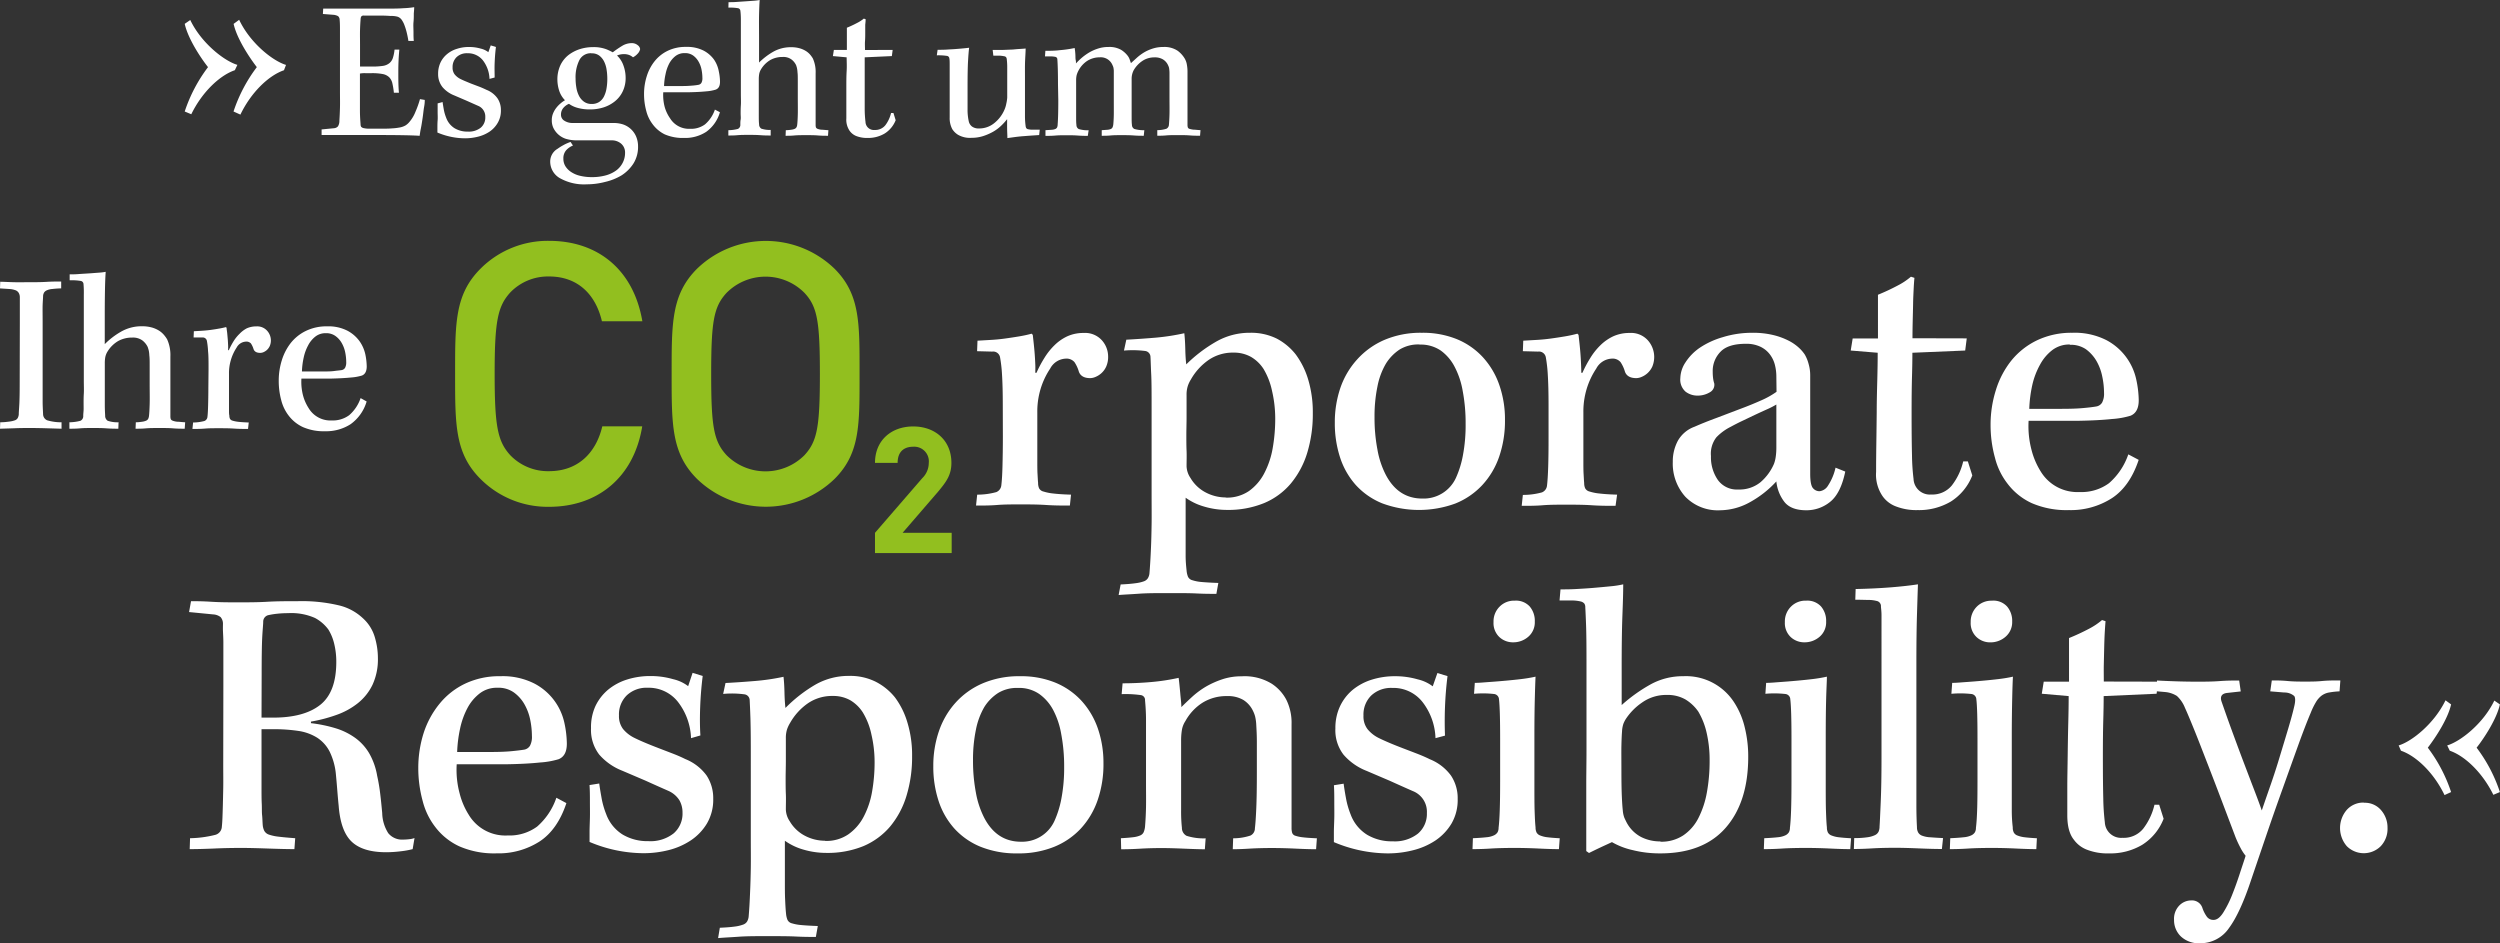 <svg xmlns="http://www.w3.org/2000/svg" viewBox="0 0 563.43 212.6"><rect x="0" y="0" width="563.43" height="212.6" fill="#333333" stroke="none"/><defs><style>.cls-1{fill:#fff;}.cls-2{fill:#92bf1f;}</style></defs><title>corporate</title><g id="Layer_2" data-name="Layer 2"><g id="Layer_1-2" data-name="Layer 1"><path class="cls-1" d="M41.63,25.13a34.45,34.45,0,0,1,5.25-10c-1.89-2.4-4.57-6.62-5.25-9.76l1.25-.86c2.51,5.25,7.71,9.25,10.62,10.11l-.57,1.2c-3.48,1.2-7.42,5-9.82,9.93Zm11,0a34.45,34.45,0,0,1,5.25-10C56,12.69,53.33,8.52,52.65,5.38l1.25-.92c2.51,5.31,7.65,9.31,10.56,10.17L64,15.83c-3.48,1.2-7.42,5-9.82,10Z"/><path class="cls-1" d="M72.84,1.94c.33,0,.75,0,1.26,0l1.66,0,1.85,0,1.8,0H87c1.47,0,2.78,0,3.92-.09a20.72,20.72,0,0,0,2.43-.23q0,.45-.09,1.38c0,.61,0,1.29-.07,2s0,1.48,0,2.23,0,1.41.07,2l-1.22,0c-.09-.6-.21-1.23-.38-1.91a13.76,13.76,0,0,0-.61-1.91,5.63,5.63,0,0,0-.56-1,1.91,1.91,0,0,0-.9-.65A5.49,5.49,0,0,0,88,3.6c-.67-.06-1.55-.09-2.63-.09H82a.68.68,0,0,0-.54.16,1,1,0,0,0-.18.56c-.06.69-.11,1.52-.14,2.5s0,2.09,0,3.35V15l.52,0c.22,0,.47,0,.74,0h1.44a15.86,15.86,0,0,0,2.45-.15,3.06,3.06,0,0,0,1.46-.61,2.54,2.54,0,0,0,.79-1.17,8.93,8.93,0,0,0,.38-1.89H90c-.15,1.53-.23,3.17-.23,4.93s0,3.35.14,4.79H88.77a16.37,16.37,0,0,0-.34-2.11,2.77,2.77,0,0,0-.72-1.38,2.88,2.88,0,0,0-1.44-.72,12.56,12.56,0,0,0-2.5-.2H82.31a5.51,5.51,0,0,0-1.19.09V21c0,1.29,0,2.58,0,3.87s.08,2.33.14,3.11a1.24,1.24,0,0,0,.11.56,1,1,0,0,0,.56.33A5.42,5.42,0,0,0,83.3,29c.59,0,1.39,0,2.41,0s2,0,2.68-.07a13,13,0,0,0,1.8-.22,4,4,0,0,0,1.21-.45,3.6,3.6,0,0,0,.88-.79,8,8,0,0,0,1.37-2.32,21.37,21.37,0,0,0,1-2.81l1.08.18c0,.27,0,.78-.14,1.53s-.2,1.56-.33,2.43S95,28.25,94.84,29s-.21,1.32-.27,1.61c-.72-.06-1.83-.1-3.33-.13s-3.57-.05-6.21-.05H79.41l-1.78,0-1.91,0-1.8,0-1.44,0,0-1.26,2.79-.27a1.33,1.33,0,0,0,.9-.43,2.32,2.32,0,0,0,.32-1.28c.06-.87.1-1.85.13-2.92s0-2.28,0-3.61V11.34c0-1.62,0-3,0-4.14s0-2-.07-2.7a1.1,1.1,0,0,0-.36-.86,2.72,2.72,0,0,0-1.13-.31l-2.29-.18Z"/><path class="cls-1" d="M110.32,17.78a7.24,7.24,0,0,0-1.5-4.19A4.3,4.3,0,0,0,105.33,12a3.31,3.31,0,0,0-2.43.88,3.09,3.09,0,0,0-.9,2.32,2.45,2.45,0,0,0,.47,1.57,4,4,0,0,0,1.24,1c.36.18.79.38,1.28.58s1,.43,1.58.64l1.64.62c.54.22,1,.43,1.44.64a5.5,5.5,0,0,1,2.47,1.91,4.7,4.7,0,0,1,.77,2.67,5.4,5.4,0,0,1-.72,2.86,6,6,0,0,1-1.87,2,8.17,8.17,0,0,1-2.59,1.12,11.84,11.84,0,0,1-2.88.36,16.05,16.05,0,0,1-6.25-1.3c0-.27,0-.65,0-1.12s0-1,.05-1.63,0-1.23,0-1.89,0-1.3,0-1.93L99.75,23c.06.48.15,1,.27,1.69a9.7,9.7,0,0,0,.54,1.86,4.63,4.63,0,0,0,1.89,2.35,5.61,5.61,0,0,0,3,.76,4.31,4.31,0,0,0,2.92-.9,3,3,0,0,0,1-2.38,2.59,2.59,0,0,0-1.62-2.53l-2.68-1.19-2.68-1.15a6.67,6.67,0,0,1-2.65-1.86,4.65,4.65,0,0,1-1-3,5.88,5.88,0,0,1,.54-2.57,5.54,5.54,0,0,1,1.47-1.88A6.26,6.26,0,0,1,103,11a8.48,8.48,0,0,1,2.7-.41,9.34,9.34,0,0,1,2.63.36,4.49,4.49,0,0,1,1.73.81l.54-1.53,1.17.36c-.15,1.17-.24,2.37-.29,3.6s0,2.32,0,3.28Z"/><path class="cls-1" d="M129.13,32.8a4.13,4.13,0,0,0-1.53,1.06,2.76,2.76,0,0,0-.63,1.92,3.17,3.17,0,0,0,.5,1.75,4.31,4.31,0,0,0,1.35,1.3,6.24,6.24,0,0,0,2,.81,11.18,11.18,0,0,0,2.52.28,11.71,11.71,0,0,0,3.31-.43A7.12,7.12,0,0,0,139,38.32a5,5,0,0,0,1.39-1.74,4.76,4.76,0,0,0,.48-2.11,2.6,2.6,0,0,0-.88-2.09,3.23,3.23,0,0,0-2.18-.75h-4.59c-1.38,0-2.46,0-3.24,0a8.3,8.3,0,0,1-2.5-.36,4.77,4.77,0,0,1-2-1.31,4.69,4.69,0,0,1-.81-1.23,4,4,0,0,1-.31-1.65,3.94,3.94,0,0,1,.27-1.48,5.22,5.22,0,0,1,.7-1.24,6.43,6.43,0,0,1,.94-1,6.78,6.78,0,0,1,1.06-.77A5.43,5.43,0,0,1,126,20.36a8.22,8.22,0,0,1-.38-2.4,7.56,7.56,0,0,1,.65-3.2,6.47,6.47,0,0,1,1.78-2.3,8.45,8.45,0,0,1,2.57-1.37,9.72,9.72,0,0,1,3-.47,8.07,8.07,0,0,1,3,.47,13.06,13.06,0,0,1,1.48.7,22.5,22.5,0,0,1,2.18-1.49,4.17,4.17,0,0,1,2.05-.58,2.08,2.08,0,0,1,1.4.47,1.29,1.29,0,0,1,.54.88,2.14,2.14,0,0,1-.61,1.08,3.82,3.82,0,0,1-1,.77,2.89,2.89,0,0,0-.85-.52,3.26,3.26,0,0,0-1.26-.2,3.9,3.9,0,0,0-1.49.31,5.67,5.67,0,0,1,1.46,2.29,8.1,8.1,0,0,1,.48,2.7,6.93,6.93,0,0,1-.68,3.15,6.38,6.38,0,0,1-1.8,2.23A7.9,7.9,0,0,1,136,24.21a9.9,9.9,0,0,1-3,.45,10,10,0,0,1-2.93-.38,6,6,0,0,1-1.84-.88,3.26,3.26,0,0,0-1.28.94,2.27,2.27,0,0,0-.52,1.49,1.56,1.56,0,0,0,.78,1.39,3.39,3.39,0,0,0,1.83.5c1.26,0,2.64,0,4.14,0s3.21,0,5.13,0a6.86,6.86,0,0,1,1.95.27,4.93,4.93,0,0,1,3.07,2.7,5.64,5.64,0,0,1,.47,2.25,7.09,7.09,0,0,1-1,3.85,8.87,8.87,0,0,1-2.7,2.72A12.67,12.67,0,0,1,136.38,41a16.34,16.34,0,0,1-4.14.54,11.08,11.08,0,0,1-6.12-1.42A4.31,4.31,0,0,1,124,36.4a3.33,3.33,0,0,1,1.66-2.87,11.43,11.43,0,0,1,1.31-.82,9.57,9.57,0,0,1,1.62-.72ZM133.27,12a2.86,2.86,0,0,0-2.7,1.56,8.6,8.6,0,0,0-.85,4.13,12.09,12.09,0,0,0,.18,2.08,6.38,6.38,0,0,0,.6,1.85,3.7,3.7,0,0,0,1.13,1.31,2.84,2.84,0,0,0,1.69.5A3,3,0,0,0,135,23a3.18,3.18,0,0,0,1.11-1.24,6.41,6.41,0,0,0,.58-1.81,12.61,12.61,0,0,0,.18-2.19,12.82,12.82,0,0,0-.16-2.06,6.12,6.12,0,0,0-.56-1.83,3.82,3.82,0,0,0-1.08-1.33,2.76,2.76,0,0,0-1.75-.52Z"/><path class="cls-1" d="M162.25,25.29a8.22,8.22,0,0,1-3.1,4.43,8.71,8.71,0,0,1-5,1.37,10.25,10.25,0,0,1-4.32-.8A7.46,7.46,0,0,1,147.09,28a8.12,8.12,0,0,1-1.44-3,14.28,14.28,0,0,1-.5-3.82,13.22,13.22,0,0,1,.61-4,10.26,10.26,0,0,1,1.78-3.39,8.48,8.48,0,0,1,2.94-2.34,9.15,9.15,0,0,1,4.12-.88,8.19,8.19,0,0,1,4,.85,6.78,6.78,0,0,1,2.36,2.07A6.92,6.92,0,0,1,162,16.09a11.81,11.81,0,0,1,.27,2.31c0,1-.32,1.56-1,1.81a9.83,9.83,0,0,1-2.14.38c-1,.1-2.28.17-3.75.2l-2.82,0c-1.09,0-2.12,0-3.08,0a10.47,10.47,0,0,0,.34,3.38A8.52,8.52,0,0,0,151,26.64a5,5,0,0,0,4.5,2.39,5.33,5.33,0,0,0,3.39-1,7.62,7.62,0,0,0,2.23-3.33Zm-8-13.32a3.29,3.29,0,0,0-2,.65,5.36,5.36,0,0,0-1.42,1.69A8.84,8.84,0,0,0,150,16.7a14.45,14.45,0,0,0-.34,2.69h3.74a24.58,24.58,0,0,0,2.52-.09,13.88,13.88,0,0,0,1.48-.18,1,1,0,0,0,.68-.45,2.14,2.14,0,0,0,.22-1.12,9.81,9.81,0,0,0-.2-1.89,5.89,5.89,0,0,0-.68-1.8,4.36,4.36,0,0,0-1.21-1.35,3.11,3.11,0,0,0-1.87-.54Z"/><path class="cls-1" d="M164.19.49c.57,0,1.2,0,1.91-.06l2.07-.14L170,.16A10.92,10.92,0,0,0,171.21,0c-.06.87-.11,2-.14,3.44s0,3.09,0,5v5.66a15.2,15.2,0,0,1,3.06-2.36,8,8,0,0,1,4.18-1.1,6.79,6.79,0,0,1,2,.27,5.35,5.35,0,0,1,1.44.67,4.22,4.22,0,0,1,.92.84,6.51,6.51,0,0,1,.52.74,7.41,7.41,0,0,1,.63,3.37V28.12a2.1,2.1,0,0,0,.06.57.67.67,0,0,0,.36.34,3.21,3.21,0,0,0,.86.2c.37,0,.91.08,1.6.11l-.09,1.26c-.66,0-1.41,0-2.25-.07s-1.73-.07-2.66-.07-1.9,0-2.65.07-1.43.07-2,.07l.05-1.26c.54,0,1-.07,1.28-.11a2.68,2.68,0,0,0,.74-.2.85.85,0,0,0,.38-.34,1.45,1.45,0,0,0,.16-.52c.06-.45.11-1.22.14-2.32s0-2.49,0-4.21c0-1.41,0-2.53,0-3.37s0-1.5-.07-2a5.59,5.59,0,0,0-.13-1c-.06-.21-.12-.4-.18-.58a3.5,3.5,0,0,0-1.06-1.3,3.09,3.09,0,0,0-2-.55,5.54,5.54,0,0,0-2.74.68,6,6,0,0,0-2.12,2.12,3.1,3.1,0,0,0-.4,1.05,7.16,7.16,0,0,0-.09,1.2v5c0,1.14,0,2.16,0,3s0,1.59.07,2.1a1.14,1.14,0,0,0,.49,1,6,6,0,0,0,2.12.29l0,1.26c-.6,0-1.36,0-2.29-.07s-1.8-.07-2.61-.07c-1,0-1.83,0-2.59.07s-1.45.07-2.05.07V29.34a8.55,8.55,0,0,0,2.16-.29,1,1,0,0,0,.54-1c0-.36,0-.73.07-1.1s0-.83,0-1.35,0-1.15.05-1.87,0-1.59,0-2.61V8.32c0-1.73,0-3,0-3.89s-.05-1.53-.11-2a.65.65,0,0,0-.52-.58,10.6,10.6,0,0,0-2.18-.13Z"/><path class="cls-1" d="M201.18,11.25,201,12.64l-6.12.28c0,.78,0,1.7,0,2.76s0,2.47,0,4.21c0,2,0,3.66,0,4.86a25.06,25.06,0,0,0,.18,2.74,1.88,1.88,0,0,0,2.07,1.8,2.91,2.91,0,0,0,2.39-1.05,7.35,7.35,0,0,0,1.3-2.77h.54l.5,1.62a6.26,6.26,0,0,1-2.48,3,7.26,7.26,0,0,1-3.82,1,6.73,6.73,0,0,1-2.55-.42,3.38,3.38,0,0,1-1.5-1.15,4.42,4.42,0,0,1-.77-2.83c0-.9,0-2,0-3.18s0-2.47,0-3.76,0-2.53.07-3.73,0-2.23,0-3.1l-3.1-.28.22-1.39h2.93v-5a23.89,23.89,0,0,0,2.27-1.06,7.83,7.83,0,0,0,1.55-1l.41.14q0,.45-.09,1.23C195,6,195,6.62,195,7.27s0,1.31-.05,2,0,1.35,0,2Z"/><path class="cls-1" d="M223.72,11.25c.75,0,1.53,0,2.34,0l2.25-.09c.66-.07,1.24-.11,1.73-.14s.87-.06,1.11-.09c0,.69-.07,1.6-.12,2.72S231,16,231,17.46v5.31c0,1.38,0,2.52,0,3.42s.07,1.62.14,2.16a1.38,1.38,0,0,0,.13.49.64.64,0,0,0,.41.28,4.45,4.45,0,0,0,.94.11l1.71,0-.13,1.21-1.83.12-2,.15q-1,.09-1.86.21l-1.47.2c0-.6-.05-1.31-.06-2.11s0-1.54,0-2.16a13.08,13.08,0,0,1-1.29,1.43,9.17,9.17,0,0,1-1.82,1.38,12,12,0,0,1-2.27,1,8.46,8.46,0,0,1-2.63.4,5.36,5.36,0,0,1-3-.65,4,4,0,0,1-1.36-1.32,5.29,5.29,0,0,1-.58-2.65c0-.57,0-1.25,0-2s0-1.62,0-2.47,0-1.71,0-2.58,0-1.69,0-2.47c0-1,0-1.81,0-2.38s0-1-.07-1.35a.63.63,0,0,0-.58-.6,13,13,0,0,0-2.25-.12l.18-1.25c.69,0,1.4,0,2.14-.05s1.42-.07,2.05-.13c1.22-.09,2.2-.19,2.92-.28-.09.61-.17,1.62-.25,3s-.11,3.44-.11,6.05c0,2,0,3.63,0,4.87a12.08,12.08,0,0,0,.27,2.65,2,2,0,0,0,.74,1.19,2.49,2.49,0,0,0,1.56.43,5.33,5.33,0,0,0,3.48-1.23,7.77,7.77,0,0,0,2.27-3,6.08,6.08,0,0,0,.41-1.35A9,9,0,0,0,227,22V17.67c0-1.08,0-2,0-2.67s-.06-1.28-.11-1.73a1,1,0,0,0-.16-.4.79.79,0,0,0-.45-.2,7.09,7.09,0,0,0-.9-.12c-.38,0-.88,0-1.51,0Z"/><path class="cls-1" d="M238.44,18.9c0-2.43-.05-4.26-.14-5.49a.66.66,0,0,0-.11-.38.68.68,0,0,0-.41-.23,6,6,0,0,0-.83-.09l-1.44,0,.09-1.26c1.05,0,2.15,0,3.31-.15a25.67,25.67,0,0,0,3.3-.48c0,.18.06.43.09.74s.06.66.07,1,0,.7.07,1,.05.56.05.74A15.12,15.12,0,0,1,243.83,13a12.47,12.47,0,0,1,1.69-1.2,9.75,9.75,0,0,1,2-.87,7.31,7.31,0,0,1,2.28-.34,5.29,5.29,0,0,1,2.88.65,5.6,5.6,0,0,1,1.43,1.28,3.19,3.19,0,0,1,.48.86l.29.85,1.31-1.19a10.8,10.8,0,0,1,1.59-1.19,9.46,9.46,0,0,1,2-.9,7.76,7.76,0,0,1,2.41-.36,5.38,5.38,0,0,1,3.22.85A6.06,6.06,0,0,1,267,13.19a4,4,0,0,1,.49,1.39,8.8,8.8,0,0,1,.14,1.53v12a1.9,1.9,0,0,0,.07.59.55.55,0,0,0,.38.34,4.93,4.93,0,0,0,.88.18c.37,0,.91.08,1.6.11l-.1,1.26c-.69,0-1.46,0-2.31-.07s-1.78-.07-2.77-.07-1.82,0-2.56.07-1.43.07-2,.07l0-1.26a6.74,6.74,0,0,0,2.05-.31,1.06,1.06,0,0,0,.57-.86c.05-.54.1-1.32.13-2.34s0-2.41,0-4.19c0-1.37,0-2.48,0-3.33s0-1.49,0-1.95a7.89,7.89,0,0,0-.09-1,2.64,2.64,0,0,0-.2-.58,3,3,0,0,0-1.13-1.35,3.49,3.49,0,0,0-1.94-.49,4.82,4.82,0,0,0-2.79.83,6.33,6.33,0,0,0-1.93,2.09,4.19,4.19,0,0,0-.45,2v6c0,.84,0,1.64,0,2.41s0,1.4.07,1.91a1,1,0,0,0,.56.9,7.38,7.38,0,0,0,2.23.27l-.13,1.26c-.58,0-1.33,0-2.25-.07s-1.85-.07-2.75-.07-1.73,0-2.47.07-1.43.07-2,.07V29.34l1.26-.09a2.49,2.49,0,0,0,.79-.18.78.78,0,0,0,.4-.4,2.43,2.43,0,0,0,.16-.68c.06-.66.1-1.4.11-2.23s0-1.93,0-3.3V18.9c0-.75,0-1.36,0-1.82s0-.85,0-1.15a5,5,0,0,0-.09-.72,3,3,0,0,0-.21-.54,2.84,2.84,0,0,0-2.88-1.75,5.24,5.24,0,0,0-2.81.8,5.93,5.93,0,0,0-2,2.25,4.91,4.91,0,0,0-.39,1,5.14,5.14,0,0,0-.11,1.13V24c0,.9,0,1.7,0,2.39s0,1.29.07,1.8a1,1,0,0,0,.54.9,7.06,7.06,0,0,0,2.21.27l-.19,1.26c-.54,0-1.28,0-2.22-.07s-1.83-.07-2.63-.07-1.66,0-2.46.07-1.53.07-2.23.07V29.34l1.4-.09a2.51,2.51,0,0,0,.83-.18.8.8,0,0,0,.41-.4,1.94,1.94,0,0,0,.11-.68c.09-1.08.14-2.88.14-5.4Z"/><path class="cls-1" d="M4.47,72.86V69.19c0-.81,0-1.57,0-2.26A1.9,1.9,0,0,0,4.21,66a1.42,1.42,0,0,0-.67-.57,4.65,4.65,0,0,0-1.33-.29L0,65,.05,63.5c.73,0,1.74.07,3,.1s2.56,0,3.77,0,2.42,0,3.72-.08,2.38-.07,3.25-.07V65c-.83,0-1.51.08-2,.13a3.76,3.76,0,0,0-1.22.29,1.45,1.45,0,0,0-.62.49,1.84,1.84,0,0,0-.24.76c0,.48-.07,1.18-.1,2.08s0,2.18,0,3.84V86.22c0,1.84,0,3.29,0,4.34s.07,2,.1,2.78a1.52,1.52,0,0,0,.91,1.38,11,11,0,0,0,3.25.45v1.45l-3.43-.1q-2-.06-3.69-.06c-1.08,0-2.25,0-3.54.06L0,96.62l.05-1.45c.83,0,1.52-.09,2.06-.16a5.73,5.73,0,0,0,1.27-.29A1.16,1.16,0,0,0,4,94.2a2.09,2.09,0,0,0,.23-.8c0-.56.08-1.36.13-2.4s.08-2.6.08-4.68Z"/><path class="cls-1" d="M15.7,61.83c.66,0,1.4,0,2.21-.08l2.4-.15,2.1-.16a11.11,11.11,0,0,0,1.41-.18c-.07,1-.13,2.33-.16,4s-.05,3.56-.05,5.74v6.56a16.85,16.85,0,0,1,3.53-2.73A9.26,9.26,0,0,1,32,73.53a8.09,8.09,0,0,1,2.34.31,6.25,6.25,0,0,1,1.66.78,5.15,5.15,0,0,1,1.07,1,6.91,6.91,0,0,1,.6.86,8.61,8.61,0,0,1,.73,3.89V93.76a2.25,2.25,0,0,0,.07.65.68.68,0,0,0,.42.39,3.74,3.74,0,0,0,1,.24c.43,0,1,.09,1.84.13l-.1,1.45c-.76,0-1.63,0-2.6-.08s-2-.08-3.07-.08-2.2,0-3.07.08-1.64.08-2.34.08l.06-1.45c.62,0,1.11-.08,1.48-.13a3.34,3.34,0,0,0,.86-.24,1,1,0,0,0,.44-.39,2,2,0,0,0,.18-.6c.07-.52.12-1.41.16-2.68s0-2.88,0-4.86q0-2.44,0-3.9c0-1,0-1.73-.08-2.29a5.91,5.91,0,0,0-.15-1.19c-.07-.24-.14-.47-.21-.68a4.11,4.11,0,0,0-1.22-1.5,3.61,3.61,0,0,0-2.27-.63,6.45,6.45,0,0,0-3.17.78,6.94,6.94,0,0,0-2.44,2.44,3.83,3.83,0,0,0-.47,1.23,8,8,0,0,0-.1,1.37v5.83c0,1.32,0,2.49,0,3.51s.05,1.83.08,2.42a1.33,1.33,0,0,0,.57,1.17,6.84,6.84,0,0,0,2.45.34l-.05,1.45c-.7,0-1.58,0-2.66-.08s-2.08-.08-3-.08c-1.11,0-2.11,0-3,.08s-1.68.08-2.37.08V95.17a9.9,9.9,0,0,0,2.5-.34,1.15,1.15,0,0,0,.62-1.12c0-.42.06-.84.08-1.27s0-1,0-1.56,0-1.33.05-2.16,0-1.84,0-3V70.88q0-3,0-4.5A22.39,22.39,0,0,0,18.82,64a.74.74,0,0,0-.59-.68,12.69,12.69,0,0,0-2.53-.15Z"/><path class="cls-1" d="M47,83.15c0-1.63,0-3-.11-4a16.85,16.85,0,0,0-.26-2.31.93.93,0,0,0-1-.78l-2,0,.06-1.41,1.74-.1q1-.06,1.92-.18c.64-.09,1.27-.18,1.87-.29a17.19,17.19,0,0,0,1.69-.36l.16.15c0,.32.08.7.13,1.17s.09,1,.13,1.43.06,1,.08,1.38,0,.79,0,1.07h.16a18.31,18.31,0,0,1,1.06-2,8.76,8.76,0,0,1,1.36-1.69A6.33,6.33,0,0,1,55.61,74a5.18,5.18,0,0,1,2.16-.44,3,3,0,0,1,2.45,1,3.27,3.27,0,0,1,.83,2.13A3.23,3.23,0,0,1,60.79,78a2.89,2.89,0,0,1-.65.89,3,3,0,0,1-.78.49,2,2,0,0,1-.7.15c-.8,0-1.3-.27-1.51-.83a5,5,0,0,0-.6-1.3A1.42,1.42,0,0,0,55.33,77a2.49,2.49,0,0,0-2,1.33,10.32,10.32,0,0,0-1.35,3,10.14,10.14,0,0,0-.37,2.91v6.4c0,.73,0,1.33,0,1.82s0,.88.08,1.2a1.65,1.65,0,0,0,.13.7.9.9,0,0,0,.57.44,6.8,6.8,0,0,0,1.3.26c.57.07,1.36.12,2.37.16l-.16,1.45c-1,0-2,0-3.17-.08s-2.29-.08-3.44-.08-2.18,0-3.11.08-1.88.08-2.81.08l.15-1.45a10.1,10.1,0,0,0,2.55-.34,1.1,1.1,0,0,0,.68-.91c.07-.56.12-1.4.15-2.53s.06-2.45.06-4Z"/><path class="cls-1" d="M82.63,90.48A9.6,9.6,0,0,1,79,95.61a10.18,10.18,0,0,1-5.72,1.58,11.7,11.7,0,0,1-5-.93,8.54,8.54,0,0,1-3.23-2.6,9.43,9.43,0,0,1-1.66-3.44,16.57,16.57,0,0,1-.57-4.42,15.26,15.26,0,0,1,.7-4.62,12.05,12.05,0,0,1,2.05-3.93A9.79,9.79,0,0,1,69,74.55a10.56,10.56,0,0,1,4.76-1,9.3,9.3,0,0,1,4.57,1,7.94,7.94,0,0,1,2.73,2.39,8.12,8.12,0,0,1,1.28,2.94,14.32,14.32,0,0,1,.31,2.68c0,1.11-.37,1.8-1.09,2.08a11.22,11.22,0,0,1-2.47.44q-1.8.18-4.35.24c-.9,0-2,0-3.25,0s-2.45,0-3.56,0a12.2,12.2,0,0,0,.39,3.9A10.16,10.16,0,0,0,69.57,92a5.72,5.72,0,0,0,5.2,2.76,6.23,6.23,0,0,0,3.93-1.19,8.85,8.85,0,0,0,2.57-3.85ZM73.42,75.09a3.71,3.71,0,0,0-2.34.76,6.05,6.05,0,0,0-1.64,2,10.12,10.12,0,0,0-1,2.75,16.64,16.64,0,0,0-.39,3.12h4.31c1.22,0,2.19,0,2.91-.1s1.3-.14,1.72-.21a1.12,1.12,0,0,0,.78-.52,2.56,2.56,0,0,0,.26-1.3,11.31,11.31,0,0,0-.23-2.18A6.9,6.9,0,0,0,77,77.28a4.92,4.92,0,0,0-1.41-1.56,3.54,3.54,0,0,0-2.16-.63Z"/><path class="cls-2" d="M123.77,114.22a21.36,21.36,0,0,1-15.49-6.29c-5.79-5.79-5.71-12.33-5.71-23.68s-.08-17.88,5.71-23.68a21.41,21.41,0,0,1,15.49-6.29c10.84,0,19,6.38,21,18.13h-9.11c-1.41-6-5.38-10.1-11.92-10.1a11.81,11.81,0,0,0-8.7,3.56c-2.89,3.15-3.56,6.54-3.56,18.38s.67,15.24,3.56,18.38a11.77,11.77,0,0,0,8.7,3.56c6.54,0,10.59-4.14,12-10.1h9C142.81,107.85,134.45,114.22,123.77,114.22Z"/><path class="cls-2" d="M188.09,107.93a22.29,22.29,0,0,1-31,0c-5.8-5.79-5.72-12.33-5.72-23.68s-.08-17.88,5.72-23.68a22.29,22.29,0,0,1,31,0c5.8,5.8,5.63,12.34,5.63,23.68S193.89,102.14,188.09,107.93ZM181.3,66a12.37,12.37,0,0,0-17.55,0c-2.9,3.14-3.47,6.45-3.47,18.29s.57,15.15,3.47,18.3a12.4,12.4,0,0,0,17.55,0c2.9-3.15,3.48-6.46,3.48-18.3S184.2,69.1,181.3,66Z"/><path class="cls-2" d="M197.2,124.65v-4.57l10.66-12.32a4.82,4.82,0,0,0,1.46-3.44,3.3,3.3,0,0,0-3.51-3.64c-1.79,0-3.51.86-3.51,3.64h-5.1c0-5.1,3.71-8.21,8.61-8.21s8.61,3.11,8.61,8.21c0,2.72-1.13,4.24-3,6.49l-8,9.27h11.06v4.57Z"/><path class="cls-1" d="M226,91.26c0-2.75-.06-5-.17-6.8a31.6,31.6,0,0,0-.44-3.9,1.57,1.57,0,0,0-1.76-1.32l-3.42-.09.09-2.37,2.94-.17c1.08-.06,2.16-.16,3.24-.31s2.14-.31,3.16-.48,2-.38,2.86-.62l.26.27c.06.52.13,1.18.22,2s.16,1.6.22,2.41.1,1.6.13,2.33,0,1.33,0,1.8h.27a26.67,26.67,0,0,1,1.8-3.38,14.71,14.71,0,0,1,2.28-2.85,10.31,10.31,0,0,1,2.89-2,8.77,8.77,0,0,1,3.64-.74,5.1,5.1,0,0,1,4.13,1.66,5.49,5.49,0,0,1,1.4,3.6,5.32,5.32,0,0,1-.44,2.33,4.46,4.46,0,0,1-1.09,1.49,4.58,4.58,0,0,1-1.32.83,3.15,3.15,0,0,1-1.18.27q-2,0-2.55-1.41a7.75,7.75,0,0,0-1-2.19,2.37,2.37,0,0,0-2.06-.79,4.15,4.15,0,0,0-3.42,2.24,17.28,17.28,0,0,0-2.28,5,17.68,17.68,0,0,0-.62,4.92v10.79c0,1.23,0,2.25.05,3.07s.07,1.49.13,2a2.84,2.84,0,0,0,.22,1.19,1.49,1.49,0,0,0,1,.74,10.89,10.89,0,0,0,2.2.44c1,.12,2.29.21,4,.26l-.26,2.46c-1.64,0-3.43,0-5.36-.13s-3.86-.13-5.79-.13-3.68,0-5.26.13-3.16.13-4.74.13l.26-2.46a16.05,16.05,0,0,0,4.3-.57,1.83,1.83,0,0,0,1.14-1.53c.12-.94.21-2.36.26-4.26s.09-4.14.09-6.71Z"/><path class="cls-1" d="M252.56,131.72c1.35-.06,2.44-.15,3.29-.27a8.66,8.66,0,0,0,1.93-.43,1.77,1.77,0,0,0,.92-.71,2.56,2.56,0,0,0,.35-1.05c.06-.7.12-1.54.18-2.5s.12-2.15.18-3.55.1-3.06.13-5,0-4.14,0-6.72V92.14c0-3.45,0-6.06-.09-7.81s-.11-3.07-.17-4a1.37,1.37,0,0,0-1.19-1.23,22.66,22.66,0,0,0-4.78-.09l.53-2.45q3.15-.17,6.6-.46a49.76,49.76,0,0,0,6.47-1c.12,1.06.19,2.24.22,3.56s.1,2.47.22,3.46A32.7,32.7,0,0,1,274.08,77a15.14,15.14,0,0,1,7.66-2,13,13,0,0,1,6,1.31A13.28,13.28,0,0,1,292,79.85a18.28,18.28,0,0,1,2.82,5.66,25.6,25.6,0,0,1,1.05,7.59,29.92,29.92,0,0,1-1.27,9,19.88,19.88,0,0,1-3.7,6.89,15.9,15.9,0,0,1-6,4.39,21.31,21.31,0,0,1-8.36,1.54,17.88,17.88,0,0,1-5.15-.75,13.42,13.42,0,0,1-4.18-2v9.43c0,1.32,0,2.54,0,3.69s.1,2.26.22,3.37a4.75,4.75,0,0,0,.31,1.32,1.48,1.48,0,0,0,1,.79,9.19,9.19,0,0,0,2.11.4c.9.08,2.15.16,3.73.21l-.44,2.46c-1.17,0-2.65,0-4.43-.09s-4-.08-6.5-.08-4.64,0-6.45.13-3.36.19-4.65.3Zm23.73-19.57a8.82,8.82,0,0,0,5.2-1.49,11.3,11.3,0,0,0,3.44-4,19.24,19.24,0,0,0,1.9-5.66,38.39,38.39,0,0,0,.57-6.72,27.43,27.43,0,0,0-.71-6.14,16,16,0,0,0-1.93-5A8.47,8.47,0,0,0,282,80.47a7.81,7.81,0,0,0-4-1,9.62,9.62,0,0,0-5.69,1.71,13.33,13.33,0,0,0-3.92,4.35,6.76,6.76,0,0,0-.7,1.49,6.37,6.37,0,0,0-.27,2c0,1.87,0,3.52,0,5s-.05,2.78-.05,4,0,2.45.05,3.56,0,2.28,0,3.51a5,5,0,0,0,.88,2.63,8.58,8.58,0,0,0,3.48,3.29,9.77,9.77,0,0,0,4.46,1.1Z"/><path class="cls-1" d="M320.48,75a20.32,20.32,0,0,1,7.86,1.44,16.51,16.51,0,0,1,5.88,4.09,17.9,17.9,0,0,1,3.68,6.23,23.48,23.48,0,0,1,1.28,7.89,24.75,24.75,0,0,1-1.32,8.3,18,18,0,0,1-3.82,6.4,16.89,16.89,0,0,1-6.05,4.13,23.81,23.81,0,0,1-16.5-.05,16.36,16.36,0,0,1-5.93-4.12,17.41,17.41,0,0,1-3.55-6.23,24.83,24.83,0,0,1-1.18-7.81,24,24,0,0,1,1.27-7.9A18.41,18.41,0,0,1,305.87,81,17.68,17.68,0,0,1,312,76.61,20.82,20.82,0,0,1,320.4,75Zm-.61,2.63a8.1,8.1,0,0,0-4.43,1.14A10.34,10.34,0,0,0,312.32,82a16.16,16.16,0,0,0-1.88,5.09,33.15,33.15,0,0,0-.66,6.93,38.2,38.2,0,0,0,.66,7.33,19.77,19.77,0,0,0,1.88,5.66q2.81,5.36,8.25,5.35a8,8,0,0,0,7.55-4.65,21.93,21.93,0,0,0,1.58-5.09,36.44,36.44,0,0,0,.61-7.11,38.68,38.68,0,0,0-.66-7.41,18.29,18.29,0,0,0-1.8-5.4A10.37,10.37,0,0,0,324.7,79,8,8,0,0,0,320,77.66Z"/><path class="cls-1" d="M349,91.26c0-2.75-.06-5-.17-6.8a31.6,31.6,0,0,0-.44-3.9,1.57,1.57,0,0,0-1.76-1.32l-3.42-.09.09-2.37,2.94-.17c1.08-.06,2.16-.16,3.25-.31s2.13-.31,3.15-.48,2-.38,2.86-.62l.26.27c.06.52.13,1.18.22,2s.16,1.6.22,2.41.1,1.6.13,2.33.05,1.33.05,1.8h.26a26.67,26.67,0,0,1,1.8-3.38,14.71,14.71,0,0,1,2.28-2.85,10.46,10.46,0,0,1,2.89-2,8.78,8.78,0,0,1,3.65-.74,5.09,5.09,0,0,1,4.12,1.66,5.66,5.66,0,0,1,1,5.93,4.63,4.63,0,0,1-1.1,1.49,4.58,4.58,0,0,1-1.32.83,3.15,3.15,0,0,1-1.18.27q-2,0-2.55-1.41a7.75,7.75,0,0,0-1-2.19,2.36,2.36,0,0,0-2.06-.79,4.15,4.15,0,0,0-3.42,2.24,17.28,17.28,0,0,0-2.28,5,17.68,17.68,0,0,0-.62,4.92v10.79c0,1.23,0,2.25.05,3.07s.07,1.49.13,2a2.84,2.84,0,0,0,.22,1.19,1.52,1.52,0,0,0,1,.74,10.89,10.89,0,0,0,2.2.44c1,.12,2.29.21,4,.26L364.1,114c-1.64,0-3.43,0-5.36-.13s-3.86-.13-5.79-.13-3.68,0-5.26.13-3.16.13-4.74.13l.26-2.46a16,16,0,0,0,4.3-.57,1.83,1.83,0,0,0,1.14-1.53q.18-1.41.27-4.26t.08-6.71Z"/><path class="cls-1" d="M400.34,84.87a10.73,10.73,0,0,0-.35-2.72,6.58,6.58,0,0,0-1.19-2.38,5.8,5.8,0,0,0-2.15-1.67,7.37,7.37,0,0,0-3.15-.62q-4,0-5.71,1.76A6.17,6.17,0,0,0,386,83.8a11.11,11.11,0,0,0,.08,1.41,6.43,6.43,0,0,0,.27,1.23,1.91,1.91,0,0,1-.79,1.84,5.33,5.33,0,0,1-3,.88,4.41,4.41,0,0,1-2.67-.88,3.59,3.59,0,0,1-1.19-3.07,6.69,6.69,0,0,1,1.14-3.51,11.63,11.63,0,0,1,3.25-3.33A18.36,18.36,0,0,1,388.23,76,22.35,22.35,0,0,1,394.9,75a19.48,19.48,0,0,1,4.78.52,15.53,15.53,0,0,1,3.47,1.28,10.22,10.22,0,0,1,2.28,1.58,8.48,8.48,0,0,1,1.32,1.53,8.59,8.59,0,0,1,.87,2.15,9.14,9.14,0,0,1,.35,2.5v22.2c0,1.7.21,2.78.62,3.25a1.91,1.91,0,0,0,1.49.7,2.6,2.6,0,0,0,1.93-1.31,12.21,12.21,0,0,0,1.67-4l2.19.88q-1,4.83-3.33,6.76A8.42,8.42,0,0,1,407.1,115q-3.42,0-4.92-1.85a9,9,0,0,1-1.84-4.65,23.28,23.28,0,0,1-6.23,4.83A14,14,0,0,1,387.7,115a10.18,10.18,0,0,1-7.9-3.08,11.17,11.17,0,0,1-2.8-7.83,9.84,9.84,0,0,1,1.14-4.75,7.1,7.1,0,0,1,3.77-3.17q2.28-1,5-2l5.26-2c1.73-.64,3.31-1.29,4.74-1.93a19.17,19.17,0,0,0,3.47-1.94Zm-14.74,18a9,9,0,0,0,1.53,5.26,5.26,5.26,0,0,0,4.61,2.19,7.51,7.51,0,0,0,5-1.62,11.39,11.39,0,0,0,3.07-4.17,7.49,7.49,0,0,0,.4-1.66,14,14,0,0,0,.13-1.93V91.17a19.23,19.23,0,0,1-2.15,1.1c-.85.38-1.74.79-2.68,1.23l-2.85,1.36c-1,.47-1.83.91-2.59,1.32a11.77,11.77,0,0,0-3.24,2.37,6,6,0,0,0-1.23,4.21Z"/><path class="cls-1" d="M443.25,76.26,442.9,79,431,79.5q0,2.28-.09,5.4t-.09,8.2q0,6,.09,9.48a48.93,48.93,0,0,0,.35,5.36,3.68,3.68,0,0,0,4,3.51,5.66,5.66,0,0,0,4.65-2.07,14.15,14.15,0,0,0,2.54-5.39h1.05l1,3.16a12.18,12.18,0,0,1-4.83,5.88,14.07,14.07,0,0,1-7.46,1.93,12.69,12.69,0,0,1-4.95-.84,6.42,6.42,0,0,1-2.94-2.24,8.59,8.59,0,0,1-1.5-5.52q0-2.64.05-6.19t.09-7.33c0-2.51.07-4.94.13-7.28s.09-4.36.09-6.06L417.1,79l.44-2.72h5.7V66.43a46.77,46.77,0,0,0,4.43-2.07,15,15,0,0,0,3-2l.79.26c-.06.59-.12,1.39-.17,2.42s-.11,2.16-.13,3.42-.06,2.56-.09,3.9-.05,2.64-.05,3.87Z"/><path class="cls-1" d="M482,103.64q-2,6-6.05,8.64a17.11,17.11,0,0,1-9.66,2.68,19.71,19.71,0,0,1-8.42-1.58,14.36,14.36,0,0,1-5.44-4.39,15.65,15.65,0,0,1-2.81-5.79,27.78,27.78,0,0,1-1-7.46,25.9,25.9,0,0,1,1.19-7.81,20.13,20.13,0,0,1,3.46-6.63A16.82,16.82,0,0,1,459,76.74,17.94,17.94,0,0,1,467,75a15.79,15.79,0,0,1,7.73,1.66,13.18,13.18,0,0,1,6.75,9,23.21,23.21,0,0,1,.53,4.52c0,1.87-.62,3-1.84,3.51a18.52,18.52,0,0,1-4.17.74q-3,.32-7.33.4c-1.52,0-3.35,0-5.48,0s-4.14,0-6,0a21,21,0,0,0,.66,6.58,17.08,17.08,0,0,0,2.06,4.83,9.66,9.66,0,0,0,8.78,4.65,10.45,10.45,0,0,0,6.63-2,15,15,0,0,0,4.34-6.49Zm-15.53-26a6.31,6.31,0,0,0-3.95,1.27,10.25,10.25,0,0,0-2.76,3.29A17.23,17.23,0,0,0,458,86.87a29.67,29.67,0,0,0-.66,5.27h7.28q3.07,0,4.92-.18c1.23-.11,2.19-.23,2.89-.35a1.91,1.91,0,0,0,1.32-.87,4.29,4.29,0,0,0,.44-2.2,17.84,17.84,0,0,0-.4-3.68,11.43,11.43,0,0,0-1.31-3.51,8.71,8.71,0,0,0-2.37-2.64,6.05,6.05,0,0,0-3.64-1Z"/><path class="cls-1" d="M550.93,179.19c-2.4-5-6.34-8.8-9.82-10l-.52-1.19c2.91-.86,8-4.86,10.56-10.17l1.26.92c-.68,3.14-3.37,7.3-5.25,9.76a34.45,34.45,0,0,1,5.25,10Zm11-.06c-2.4-4.91-6.34-8.74-9.82-9.94l-.58-1.19c2.92-.86,8.11-4.86,10.62-10.11l1.26.86c-.68,3.14-3.37,7.36-5.25,9.76a34.45,34.45,0,0,1,5.25,10Z"/><path class="cls-1" d="M50.34,154v-5.31c0-1.49,0-2.76,0-3.81s-.06-1.93-.09-2.64,0-1.28,0-1.75a2.29,2.29,0,0,0-.53-1.41,3,3,0,0,0-1.67-.61l-5.44-.53.44-2.45c1,0,2.52,0,4.57.13s4.09.13,6.14.13,4.27,0,6.49-.13,4.51-.13,6.85-.13a36,36,0,0,1,9.52,1,11.88,11.88,0,0,1,5.13,2.81,9.24,9.24,0,0,1,2.68,4.17,16.63,16.63,0,0,1,.74,4.87,13.65,13.65,0,0,1-1.22,6,11.89,11.89,0,0,1-3.34,4.17,16.54,16.54,0,0,1-4.83,2.63,34.52,34.52,0,0,1-5.7,1.49v.35a32,32,0,0,1,5.53,1.14,15,15,0,0,1,4.47,2.2,11.44,11.44,0,0,1,3.16,3.51,15.2,15.2,0,0,1,1.76,5,39.34,39.34,0,0,1,.7,4.17c.18,1.49.32,2.91.44,4.26a8.81,8.81,0,0,0,1.36,4.51,4,4,0,0,0,3.38,1.45,11.46,11.46,0,0,0,1.36-.09,4.25,4.25,0,0,0,1.18-.26L93,191.37a18.5,18.5,0,0,1-2.63.48,28.17,28.17,0,0,1-3.33.22c-3.52,0-6.1-.79-7.77-2.37s-2.65-4.27-2.94-8.07c-.12-1.17-.22-2.33-.31-3.47s-.19-2.33-.31-3.55a14.68,14.68,0,0,0-1.4-5.18,8.15,8.15,0,0,0-2.81-3.16,11,11,0,0,0-4.25-1.54,37.08,37.08,0,0,0-5.66-.39H58.94v13.34c0,1.28,0,2.43.05,3.42s0,1.87.08,2.63.08,1.49.14,2.2a3.63,3.63,0,0,0,.35,1.31,1.85,1.85,0,0,0,1,.84,10.1,10.1,0,0,0,2.19.48c.94.12,2.2.23,3.78.35l-.18,2.46c-1.58,0-3.52-.05-5.83-.13s-4.35-.14-6.1-.14q-3.34,0-6.28.14c-2,.08-3.76.13-5.39.13l.08-2.46a25,25,0,0,0,5.66-.75A2,2,0,0,0,50,186.28c.06-.53.1-1.16.13-1.89s.06-1.65.09-2.76.06-2.43.09-3.95,0-3.31,0-5.36Zm8.6,7.73h2.64q6.93,0,10.57-2.86t3.64-9.69a17.07,17.07,0,0,0-.48-4.13A10.83,10.83,0,0,0,74,141.87,9.08,9.08,0,0,0,71,139.28a13.13,13.13,0,0,0-6.06-1.09,22.1,22.1,0,0,0-2.5.13,17.21,17.21,0,0,0-1.89.3,1.5,1.5,0,0,0-1.23,1.5c0,.58-.13,1.74-.22,3.46s-.13,4.49-.13,8.3Z"/><path class="cls-1" d="M127.65,181q-2,6-6.05,8.65a17.09,17.09,0,0,1-9.65,2.67,19.57,19.57,0,0,1-8.43-1.58,14.39,14.39,0,0,1-5.44-4.38,15.94,15.94,0,0,1-2.81-5.8,28.13,28.13,0,0,1-1-7.46,25.94,25.94,0,0,1,1.18-7.81A20.19,20.19,0,0,1,99,158.68a16.66,16.66,0,0,1,5.75-4.57,17.91,17.91,0,0,1,8-1.71,15.75,15.75,0,0,1,7.72,1.67,13.15,13.15,0,0,1,6.76,9,23,23,0,0,1,.52,4.51c0,1.88-.61,3-1.84,3.52a18.52,18.52,0,0,1-4.17.74q-3,.32-7.33.4c-1.52,0-3.35,0-5.48,0s-4.14,0-6,0a20.42,20.42,0,0,0,.66,6.58,16.61,16.61,0,0,0,2.06,4.82,9.61,9.61,0,0,0,8.77,4.65,10.51,10.51,0,0,0,6.63-2,15,15,0,0,0,4.34-6.5Zm-15.53-26a6.31,6.31,0,0,0-4,1.27,10.15,10.15,0,0,0-2.76,3.29,17.57,17.57,0,0,0-1.67,4.65,29.67,29.67,0,0,0-.66,5.27h7.29c2,0,3.68-.06,4.91-.18s2.19-.23,2.9-.35a1.92,1.92,0,0,0,1.31-.88,4.18,4.18,0,0,0,.44-2.19,18.69,18.69,0,0,0-.39-3.69,11.81,11.81,0,0,0-1.32-3.51,8.42,8.42,0,0,0-2.37-2.63,6,6,0,0,0-3.64-1.05Z"/><path class="cls-1" d="M155.74,166.36a14.13,14.13,0,0,0-2.94-8.16A8.37,8.37,0,0,0,146,155a6.5,6.5,0,0,0-4.74,1.71,6,6,0,0,0-1.76,4.52,4.78,4.78,0,0,0,.92,3.07,7.73,7.73,0,0,0,2.42,1.93c.7.35,1.53.73,2.5,1.14s2,.82,3.07,1.23l3.2,1.23c1.06.41,2,.82,2.81,1.23a11,11,0,0,1,4.83,3.72,9.27,9.27,0,0,1,1.49,5.23,10.55,10.55,0,0,1-1.41,5.57,12,12,0,0,1-3.64,3.82,16.13,16.13,0,0,1-5,2.19,23.07,23.07,0,0,1-5.62.7,31.64,31.64,0,0,1-12.2-2.54c0-.53,0-1.26,0-2.2s.05-2,.08-3.16,0-2.39,0-3.68,0-2.55-.09-3.78l2.19-.35c.12.94.3,2,.53,3.29a18.86,18.86,0,0,0,1.05,3.65,9.07,9.07,0,0,0,3.69,4.56,10.9,10.9,0,0,0,5.79,1.49,8.44,8.44,0,0,0,5.71-1.75,5.87,5.87,0,0,0,2-4.65,5.53,5.53,0,0,0-.7-2.81,5.63,5.63,0,0,0-2.46-2.11q-2.28-1-5.22-2.33l-5.22-2.23a13.26,13.26,0,0,1-5.18-3.64,9.1,9.1,0,0,1-1.84-5.93,11.44,11.44,0,0,1,1-5,11,11,0,0,1,2.86-3.69,12.75,12.75,0,0,1,4.25-2.28,17.36,17.36,0,0,1,5.27-.79,18.22,18.22,0,0,1,5.13.71,8.8,8.8,0,0,1,3.38,1.57l1-3,2.28.7c-.29,2.28-.48,4.63-.57,7s-.07,4.54.05,6.41Z"/><path class="cls-1" d="M162.23,209.09c1.34-.06,2.44-.14,3.29-.26a8.57,8.57,0,0,0,1.93-.44,1.75,1.75,0,0,0,.92-.7,2.77,2.77,0,0,0,.35-1.05c.06-.71.12-1.54.18-2.5s.11-2.15.17-3.56.11-3.06.14-5,0-4.14,0-6.71V169.52q0-5.19-.09-7.81c-.06-1.76-.12-3.08-.17-4a1.35,1.35,0,0,0-1.19-1.23,21.31,21.31,0,0,0-4.78-.09l.53-2.46q3.15-.16,6.59-.45a49.67,49.67,0,0,0,6.48-.95c.12,1,.19,2.24.22,3.55s.1,2.48.22,3.47a32.36,32.36,0,0,1,6.69-5.22,15.05,15.05,0,0,1,7.66-2,12.83,12.83,0,0,1,6,1.32,13.42,13.42,0,0,1,4.32,3.51,17.94,17.94,0,0,1,2.81,5.66,25.18,25.18,0,0,1,1.06,7.59,29.91,29.91,0,0,1-1.28,9,19.7,19.7,0,0,1-3.69,6.89,16.17,16.17,0,0,1-6,4.39,21.31,21.31,0,0,1-8.36,1.53,18.22,18.22,0,0,1-5.15-.74,13.59,13.59,0,0,1-4.19-2v9.44c0,1.31,0,2.54.05,3.68s.1,2.27.22,3.38a4.75,4.75,0,0,0,.31,1.32,1.48,1.48,0,0,0,1,.79,9.86,9.86,0,0,0,2.11.39c.9.09,2.15.16,3.73.22l-.44,2.46c-1.17,0-2.65,0-4.43-.09s-3.95-.09-6.5-.09-4.64,0-6.45.13-3.36.19-4.65.31ZM186,189.52a8.75,8.75,0,0,0,5.2-1.49,11.21,11.21,0,0,0,3.44-3.95,19,19,0,0,0,1.9-5.66,38.19,38.19,0,0,0,.57-6.71,27.36,27.36,0,0,0-.71-6.14,15.78,15.78,0,0,0-1.94-5,8.55,8.55,0,0,0-2.77-2.72,7.81,7.81,0,0,0-4-1,9.62,9.62,0,0,0-5.69,1.71,13.39,13.39,0,0,0-3.92,4.34,7.36,7.36,0,0,0-.71,1.5,6.58,6.58,0,0,0-.26,2c0,1.88,0,3.53,0,5s-.05,2.78-.05,4,0,2.44.05,3.55,0,2.29,0,3.51a5,5,0,0,0,.88,2.64,8.52,8.52,0,0,0,3.48,3.29,9.74,9.74,0,0,0,4.45,1.09Z"/><path class="cls-1" d="M230,152.4a20.3,20.3,0,0,1,7.85,1.45,16.61,16.61,0,0,1,5.88,4.08,18,18,0,0,1,3.69,6.23,23.8,23.8,0,0,1,1.27,7.9,24.69,24.69,0,0,1-1.32,8.29,18.12,18.12,0,0,1-3.81,6.41,16.9,16.9,0,0,1-6.06,4.12,21.3,21.3,0,0,1-8.12,1.45,21.63,21.63,0,0,1-8.38-1.49,16.32,16.32,0,0,1-5.92-4.12,17.33,17.33,0,0,1-3.56-6.24,24.78,24.78,0,0,1-1.18-7.81,24,24,0,0,1,1.27-7.89,18.44,18.44,0,0,1,3.78-6.45,17.52,17.52,0,0,1,6.14-4.35,20.91,20.91,0,0,1,8.38-1.58Zm-.62,2.64a8.13,8.13,0,0,0-4.43,1.14,10.21,10.21,0,0,0-3.11,3.16,16.31,16.31,0,0,0-1.89,5.09,33.08,33.08,0,0,0-.66,6.93,38.35,38.35,0,0,0,.66,7.33,20.07,20.07,0,0,0,1.89,5.66q2.81,5.35,8.24,5.35a8,8,0,0,0,7.55-4.65,22.09,22.09,0,0,0,1.58-5.09,36.53,36.53,0,0,0,.62-7.11,38.68,38.68,0,0,0-.66-7.41,18.09,18.09,0,0,0-1.8-5.4,10.41,10.41,0,0,0-3.16-3.64,8,8,0,0,0-4.74-1.36Z"/><path class="cls-1" d="M252.62,188.91c1.11-.06,2-.13,2.72-.22a5.59,5.59,0,0,0,1.62-.4,1.51,1.51,0,0,0,.79-.74,4.21,4.21,0,0,0,.31-1.27c.11-1.35.19-2.81.22-4.39s0-3.42,0-5.53v-7.81q0-3.51,0-6.23c0-1.81-.11-3.3-.22-4.48a1.1,1.1,0,0,0-.92-1.18,24.93,24.93,0,0,0-4.35-.22L253,154c2,0,4.17-.09,6.36-.28a48.4,48.4,0,0,0,6.27-.95c.06.41.12.93.18,1.54l.18,1.84c.05.62.11,1.22.17,1.8s.09,1,.09,1.41c.76-.76,1.61-1.57,2.54-2.42a19,19,0,0,1,3.07-2.24,20.18,20.18,0,0,1,3.65-1.62,13.58,13.58,0,0,1,4.34-.66,11.66,11.66,0,0,1,6.76,1.67,9.71,9.71,0,0,1,3.33,3.69,11.68,11.68,0,0,1,1.14,5.44v23.34a3.93,3.93,0,0,0,.14,1.14,1.06,1.06,0,0,0,.74.66,8.15,8.15,0,0,0,1.71.35c.73.09,1.77.16,3.12.22l-.18,2.46c-1.34,0-2.85-.05-4.52-.13s-3.46-.14-5.39-.14-3.71.05-5.14.14-2.67.13-3.73.13l.09-2.46a12.42,12.42,0,0,0,3.9-.62,1.79,1.79,0,0,0,1-1.66c.12-.94.22-2.43.31-4.48s.13-4.82.13-8.33q0-4.12,0-6.59c0-1.63-.08-2.91-.13-3.81a10.16,10.16,0,0,0-.27-2,6.41,6.41,0,0,0-.43-1.14,5.85,5.85,0,0,0-2.2-2.54,6.8,6.8,0,0,0-3.68-.88,10.19,10.19,0,0,0-5.53,1.49,11.39,11.39,0,0,0-3.86,4.13,5.23,5.23,0,0,0-.79,2,14.58,14.58,0,0,0-.18,2.5v15.62a34.38,34.38,0,0,0,.18,3.95,2,2,0,0,0,1.05,1.8,12.63,12.63,0,0,0,4.3.57l-.18,2.46c-1.11,0-2.61-.05-4.52-.13s-3.64-.14-5.22-.14c-1.75,0-3.38.05-4.87.14s-2.91.13-4.25.13Z"/><path class="cls-1" d="M323.52,166.36a14,14,0,0,0-2.94-8.16,8.34,8.34,0,0,0-6.8-3.16,6.5,6.5,0,0,0-4.74,1.71,6,6,0,0,0-1.75,4.52,4.72,4.72,0,0,0,.92,3.07,7.69,7.69,0,0,0,2.41,1.93c.7.35,1.54.73,2.5,1.14s2,.82,3.07,1.23l3.21,1.23c1.05.41,2,.82,2.81,1.23a10.92,10.92,0,0,1,4.82,3.72,9.19,9.19,0,0,1,1.49,5.23,10.55,10.55,0,0,1-1.4,5.57,12.08,12.08,0,0,1-3.64,3.82,16.19,16.19,0,0,1-5.05,2.19,22.93,22.93,0,0,1-5.61.7,31.64,31.64,0,0,1-12.2-2.54c0-.53,0-1.26,0-2.2s.06-2,.09-3.16,0-2.39,0-3.68,0-2.55-.08-3.78l2.19-.35c.12.94.29,2,.53,3.29a18.86,18.86,0,0,0,1.05,3.65,9.07,9.07,0,0,0,3.69,4.56,10.85,10.85,0,0,0,5.79,1.49,8.43,8.43,0,0,0,5.7-1.75,5.85,5.85,0,0,0,2-4.65,5,5,0,0,0-3.16-4.92q-2.28-1-5.22-2.33l-5.22-2.23a13.18,13.18,0,0,1-5.18-3.64,9,9,0,0,1-1.84-5.93,11.44,11.44,0,0,1,1.05-5,10.83,10.83,0,0,1,2.85-3.69,12.8,12.8,0,0,1,4.26-2.28,17.29,17.29,0,0,1,5.26-.79,18.24,18.24,0,0,1,5.14.71,8.88,8.88,0,0,1,3.38,1.57l1.05-3,2.28.7c-.29,2.28-.48,4.63-.57,7s-.07,4.54,0,6.41Z"/><path class="cls-1" d="M351.34,191.37c-1.35,0-2.84-.05-4.47-.13s-3.49-.14-5.57-.14-4,.05-5.36.14-2.74.13-4.08.13l.09-2.46c1.28-.06,2.31-.13,3.07-.22a4.87,4.87,0,0,0,1.71-.44,1.9,1.9,0,0,0,.79-.7,2.13,2.13,0,0,0,.22-1c.11-.88.2-2.18.26-3.91s.09-3.9.09-6.53v-9.57c0-4.56-.09-7.55-.26-8.95a1.25,1.25,0,0,0-1.1-1.18,22.65,22.65,0,0,0-4.52-.05l.17-2.46c1.06,0,2.17-.12,3.34-.2s2.36-.18,3.58-.29,2.4-.23,3.56-.37a32.45,32.45,0,0,0,3.21-.54c-.05,1-.11,2.75-.17,5.09s-.09,5.18-.09,8.51v10.1c0,2.8,0,5,.05,6.49s.1,2.78.21,3.77a2.63,2.63,0,0,0,.22,1.14,1.54,1.54,0,0,0,.84.7,6.2,6.2,0,0,0,1.66.4c.71.09,1.61.16,2.73.22Zm-9.92-56a4.18,4.18,0,0,1,3.34,1.32,5,5,0,0,1,1.14,3.42,4.27,4.27,0,0,1-1.45,3.38,5.1,5.1,0,0,1-3.47,1.27,4.45,4.45,0,0,1-3.07-1.19,4.32,4.32,0,0,1-1.31-3.37,4.69,4.69,0,0,1,1.36-3.47,4.56,4.56,0,0,1,3.38-1.36Z"/><path class="cls-1" d="M351.69,132.83c1.05,0,2.24,0,3.56-.08s2.64-.15,4-.27,2.6-.23,3.77-.35a20.16,20.16,0,0,0,2.81-.44q0,2.28-.18,6.89t-.17,12.51v7.81a35.51,35.51,0,0,1,6.76-4.79,15,15,0,0,1,7.1-1.71,12.9,12.9,0,0,1,11.59,6.06,17.86,17.86,0,0,1,2.28,5.44,27.27,27.27,0,0,1,.79,6.67q0,10.19-5.09,16T374,192.33a25.12,25.12,0,0,1-6.05-.74,16.4,16.4,0,0,1-4.66-1.8l-2.36,1.09c-.94.44-1.88.9-2.81,1.36l-.62-.43c0-.82,0-2,0-3.47s0-3.23,0-5.22,0-4.16,0-6.5.05-4.79.05-7.37V148.63q0-5.08-.09-7.59t-.18-4.17a1.44,1.44,0,0,0-.21-.83,1.52,1.52,0,0,0-.84-.49,9,9,0,0,0-1.75-.22c-.76,0-1.76,0-3,0Zm22.55,56.87a8.93,8.93,0,0,0,5.09-1.41,10.3,10.3,0,0,0,3.43-3.9,20.66,20.66,0,0,0,1.93-5.84,39.65,39.65,0,0,0,.61-7.19,27,27,0,0,0-.66-6.15,16.49,16.49,0,0,0-1.88-4.82,9.55,9.55,0,0,0-2.94-2.77,8.1,8.1,0,0,0-4.17-1,9.36,9.36,0,0,0-5.57,1.71,13.44,13.44,0,0,0-3.73,3.81,6.79,6.79,0,0,0-.49,1,6.47,6.47,0,0,0-.3,1.71c-.06.76-.11,1.83-.14,3.21s0,3.2,0,5.48q0,3.69.09,5.79c.06,1.41.13,2.51.22,3.29a6,6,0,0,0,.35,1.67c.14.32.31.66.48,1a7.8,7.8,0,0,0,3.29,3.34,9.46,9.46,0,0,0,4.35,1Z"/><path class="cls-1" d="M417,191.37c-1.35,0-2.84-.05-4.47-.13s-3.49-.14-5.57-.14-4,.05-5.36.14-2.74.13-4.08.13l.09-2.46c1.28-.06,2.31-.13,3.07-.22a4.87,4.87,0,0,0,1.71-.44,1.9,1.9,0,0,0,.79-.7,2.13,2.13,0,0,0,.22-1c.11-.88.2-2.18.26-3.91s.09-3.9.09-6.53v-9.57c0-4.56-.09-7.55-.27-8.95a1.23,1.23,0,0,0-1.09-1.18,22.65,22.65,0,0,0-4.52-.05l.17-2.46c1.06,0,2.17-.12,3.34-.2s2.36-.18,3.58-.29,2.4-.23,3.56-.37a32.45,32.45,0,0,0,3.21-.54c0,1-.11,2.75-.17,5.09s-.09,5.18-.09,8.51v10.1c0,2.8,0,5,.05,6.49s.1,2.78.21,3.77a2.63,2.63,0,0,0,.22,1.14,1.54,1.54,0,0,0,.84.7,6.2,6.2,0,0,0,1.66.4c.71.09,1.61.16,2.73.22Zm-9.92-56a4.18,4.18,0,0,1,3.34,1.32,5,5,0,0,1,1.14,3.42,4.27,4.27,0,0,1-1.45,3.38,5.12,5.12,0,0,1-3.47,1.27,4.45,4.45,0,0,1-3.07-1.19,4.32,4.32,0,0,1-1.31-3.37,4.69,4.69,0,0,1,1.36-3.47,4.56,4.56,0,0,1,3.38-1.36Z"/><path class="cls-1" d="M418.21,132.75q4.21-.09,7.81-.37c2.4-.19,4.47-.42,6.23-.69q-.09,2.55-.22,6.93t-.13,10.71v22c0,4.56,0,8,0,10.18s.07,3.86.13,4.91a2.41,2.41,0,0,0,.27,1.19,1.67,1.67,0,0,0,.92.74,5.89,5.89,0,0,0,1.8.35c.76.06,1.72.12,2.89.18l-.26,2.46c-1.52,0-3.23-.05-5.13-.13s-3.7-.14-5.4-.14c-2.05,0-3.82.05-5.31.14s-2.82.13-4,.13l.08-2.46a19,19,0,0,0,2.94-.18,5.69,5.69,0,0,0,1.72-.48,1.73,1.73,0,0,0,.83-.79,2.92,2.92,0,0,0,.22-1.18c.06-.82.14-2.62.26-5.4s.18-6.07.18-9.87V141c0-.91,0-1.7,0-2.37s-.07-1.3-.13-1.89a1.19,1.19,0,0,0-1-1.31,7,7,0,0,0-1.71-.22c-.76,0-1.78-.05-3.07-.05Z"/><path class="cls-1" d="M458.93,191.37c-1.35,0-2.84-.05-4.47-.13s-3.49-.14-5.58-.14-4,.05-5.36.14-2.73.13-4.08.13l.09-2.46c1.29-.06,2.31-.13,3.07-.22a4.87,4.87,0,0,0,1.71-.44,1.84,1.84,0,0,0,.79-.7,2,2,0,0,0,.22-1c.12-.88.21-2.18.27-3.91s.08-3.9.08-6.53v-9.57c0-4.56-.08-7.55-.26-8.95a1.24,1.24,0,0,0-1.1-1.18,22.65,22.65,0,0,0-4.52-.05l.18-2.46c1,0,2.16-.12,3.34-.2s2.36-.18,3.58-.29,2.4-.23,3.56-.37,2.23-.32,3.21-.54c-.06,1-.12,2.75-.17,5.09s-.09,5.18-.09,8.51v10.1c0,2.8,0,5,0,6.49s.1,2.78.22,3.77a2.49,2.49,0,0,0,.22,1.14,1.51,1.51,0,0,0,.83.7,6.29,6.29,0,0,0,1.67.4c.7.09,1.61.16,2.72.22Zm-9.92-56a4.16,4.16,0,0,1,3.33,1.32,5,5,0,0,1,1.15,3.42A4.31,4.31,0,0,1,452,143.5a5.12,5.12,0,0,1-3.47,1.27,4.45,4.45,0,0,1-3.07-1.19,4.29,4.29,0,0,1-1.32-3.37,4.73,4.73,0,0,1,1.36-3.47,4.59,4.59,0,0,1,3.38-1.36Z"/><path class="cls-1" d="M486.39,153.63l-.35,2.72-11.93.53q0,2.28-.09,5.4c-.06,2.07-.09,4.81-.09,8.2q0,6,.09,9.48a51.37,51.37,0,0,0,.35,5.35,3.68,3.68,0,0,0,4,3.51,5.65,5.65,0,0,0,4.65-2.06,14.13,14.13,0,0,0,2.54-5.4h1.06l1,3.16a12.13,12.13,0,0,1-4.83,5.88,14,14,0,0,1-7.45,1.93,12.9,12.9,0,0,1-5-.83,6.48,6.48,0,0,1-2.94-2.24c-1-1.23-1.49-3.07-1.49-5.53,0-1.75,0-3.82,0-6.19s.06-4.81.09-7.32.07-4.95.13-7.29.09-4.35.09-6.05l-6.06-.53.44-2.72h5.7V143.8a48.17,48.17,0,0,0,4.44-2.06,15.59,15.59,0,0,0,3-2l.79.26c-.05.59-.11,1.39-.17,2.41s-.1,2.17-.13,3.43-.06,2.56-.09,3.9,0,2.63,0,3.86Z"/><path class="cls-1" d="M486.13,153.37c1.17.06,2.49.12,3.95.17s3.13.09,5,.09c1.7,0,3.41,0,5.13-.13s3.21-.13,4.44-.13l.35,2.46-3.16.35c-1.17.17-1.55.85-1.14,2,.7,2,1.49,4.27,2.37,6.66s1.75,4.76,2.63,7.07,1.68,4.42,2.41,6.32,1.27,3.38,1.63,4.43q.87-2.55,2-5.79t2.11-6.54q1-3.28,1.88-6.23t1.32-4.87c.29-1.17.28-2,0-2.37a3.35,3.35,0,0,0-2.24-.79l-3.16-.26.35-2.46c1,0,2.18,0,3.55.13s2.71.13,4,.13,2.42,0,3.77-.13,2.72-.13,4.13-.13l-.18,2.46a18.39,18.39,0,0,0-2.37.26,4,4,0,0,0-1.67.7,5.07,5.07,0,0,0-1.27,1.45,16,16,0,0,0-1.18,2.41q-1.23,2.9-2.86,7.42t-3.46,9.65q-1.85,5.13-3.69,10.53t-3.42,10.05q-2.46,7.45-5,10.88a7.78,7.78,0,0,1-6.5,3.42,5.88,5.88,0,0,1-4.34-1.53,5.07,5.07,0,0,1-1.54-3.73,4.3,4.3,0,0,1,1.19-3.25,3.76,3.76,0,0,1,2.67-1.14,2.46,2.46,0,0,1,2.55,1.76,7.52,7.52,0,0,0,1,1.93,1.79,1.79,0,0,0,1.5.7c.76,0,1.49-.56,2.19-1.67a23.92,23.92,0,0,0,2-4c.62-1.55,1.19-3.15,1.72-4.78s1-3,1.31-4a10.36,10.36,0,0,1-1.14-1.76,24.15,24.15,0,0,1-1.14-2.45c-1-2.64-2.05-5.41-3.16-8.34s-2.19-5.75-3.25-8.47-2-5.18-2.89-7.37-1.58-3.85-2.11-5a7.2,7.2,0,0,0-1.8-2.63,5.94,5.94,0,0,0-2.59-.88l-1.93-.17Z"/><path class="cls-1" d="M532.82,180.92a4.79,4.79,0,0,1,3.81,1.67,5.93,5.93,0,0,1,1.45,4,5.66,5.66,0,0,1-1.53,4.12,5.41,5.41,0,0,1-7.64,0,6.26,6.26,0,0,1,0-8.2,5,5,0,0,1,3.82-1.63Z"/></g></g></svg>